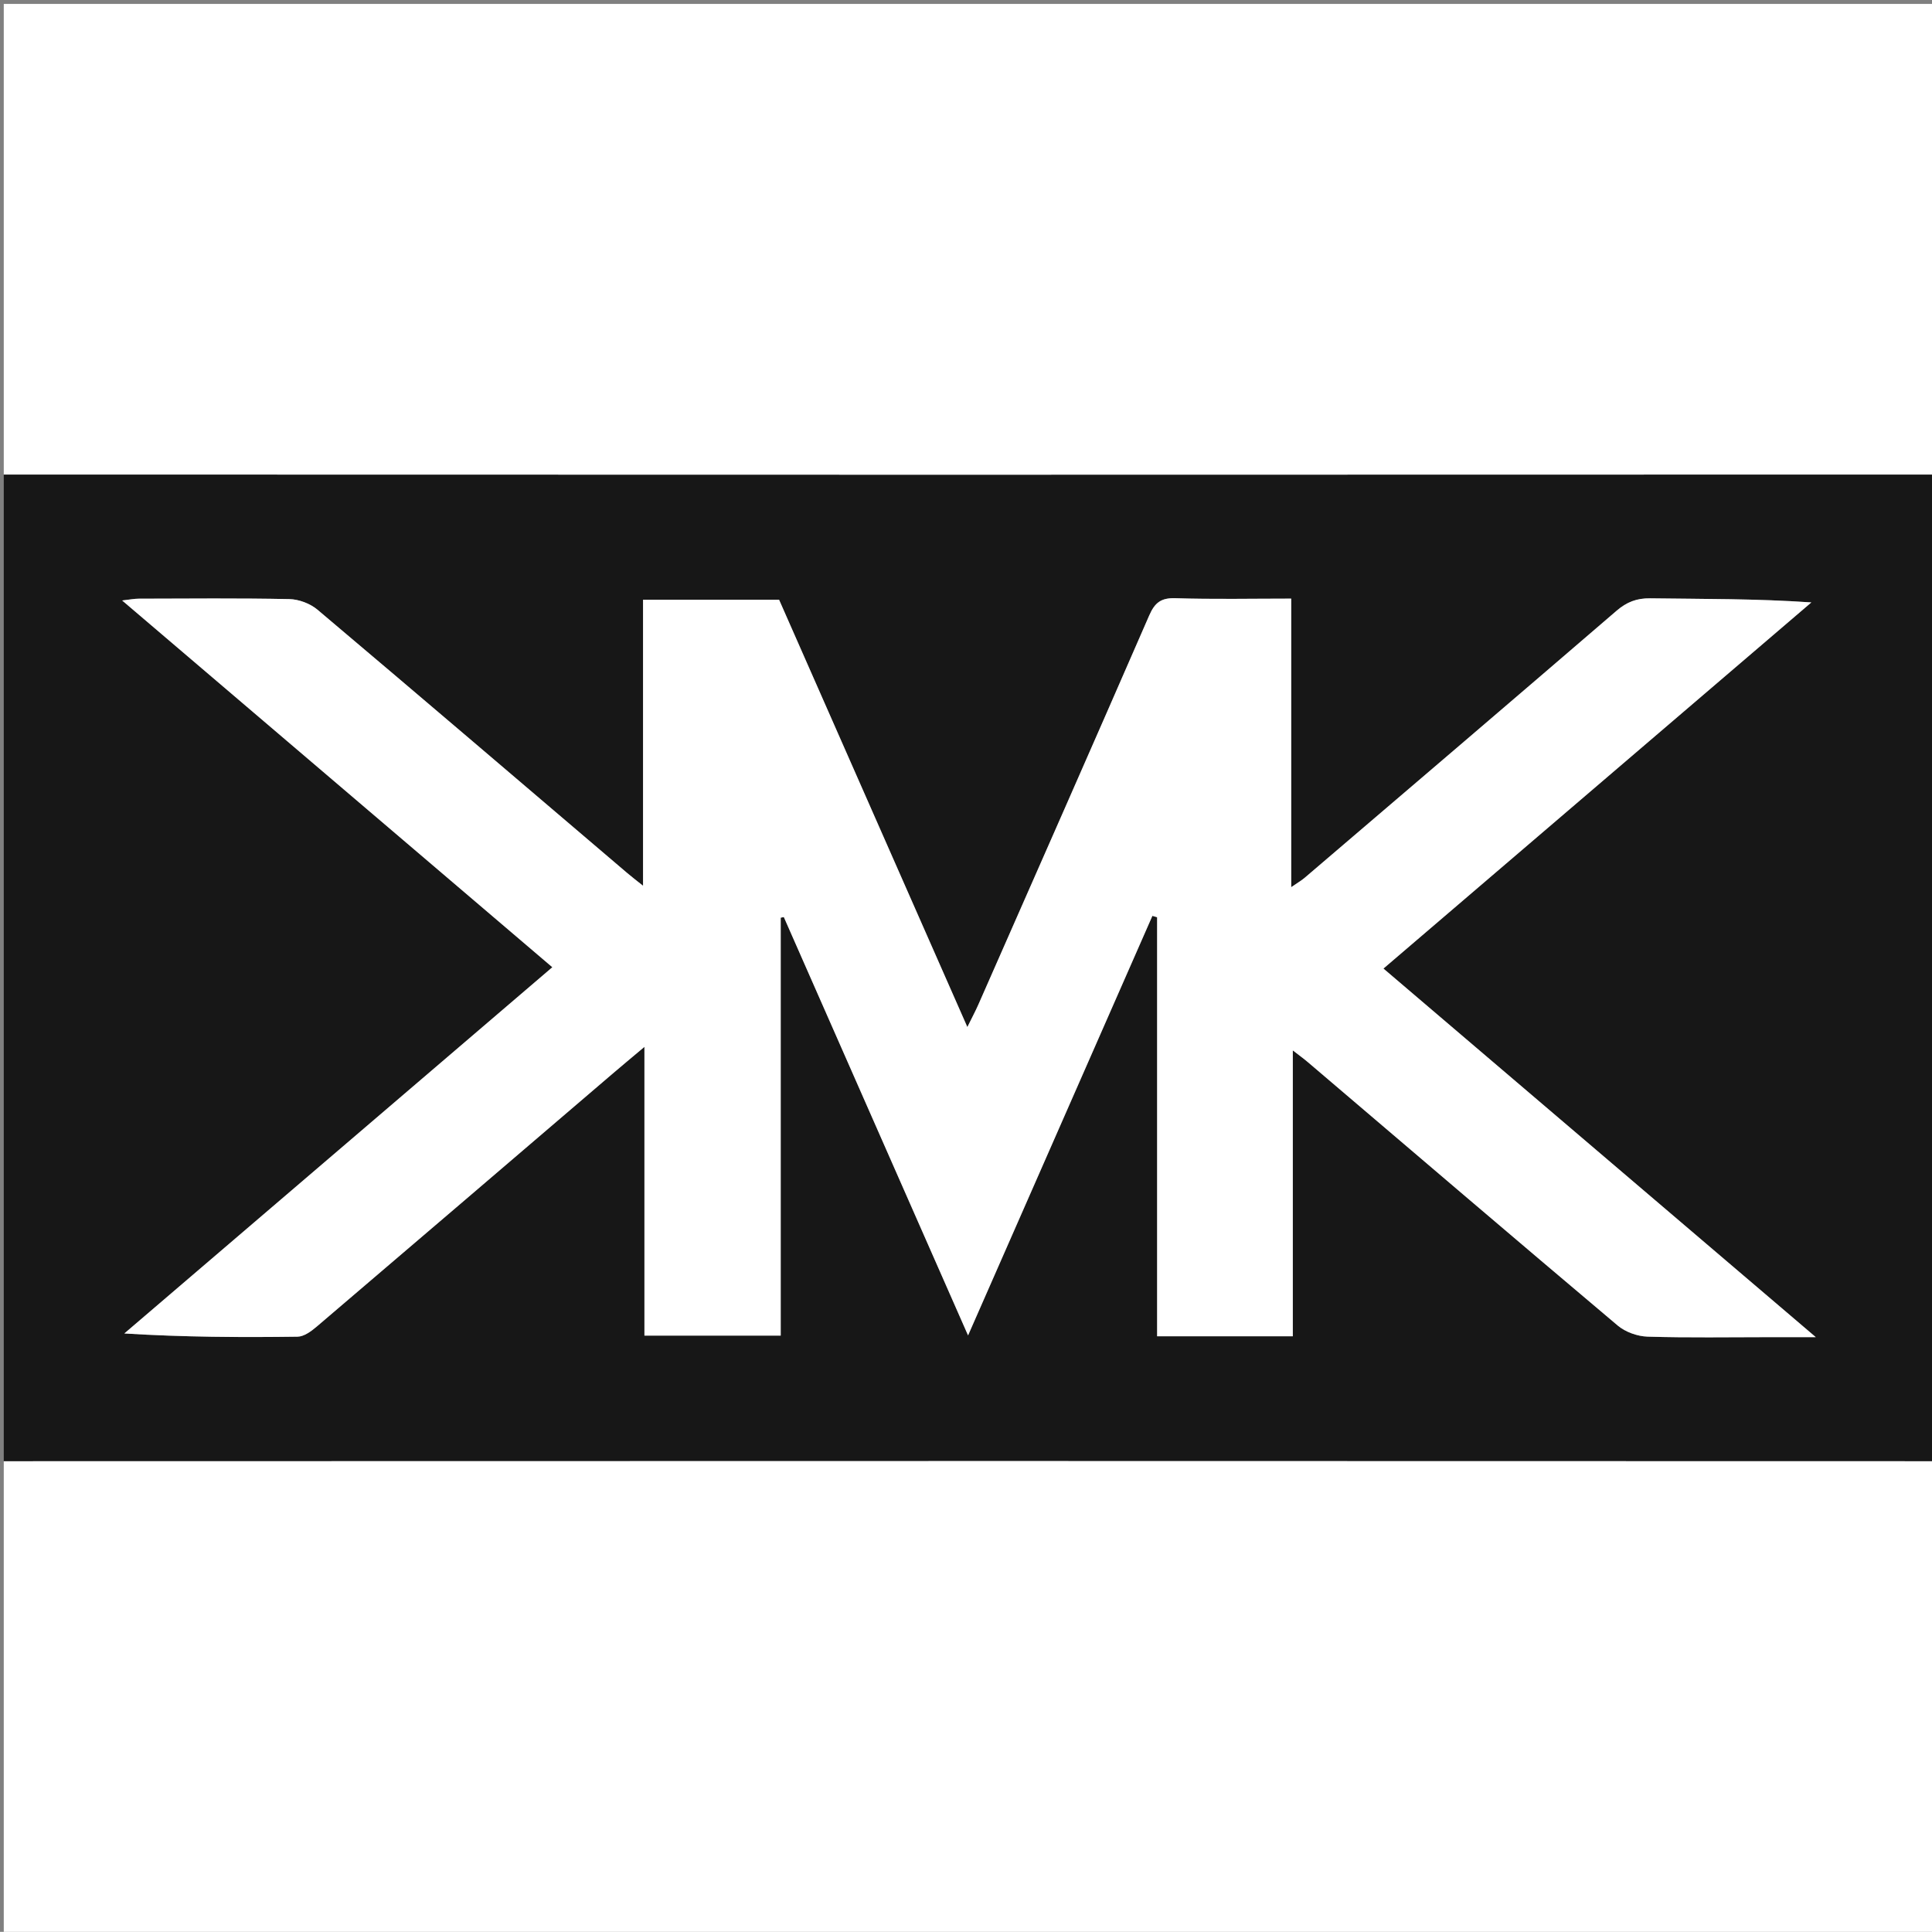 <?xml version="1.0" encoding="UTF-8"?>
<svg xmlns="http://www.w3.org/2000/svg" xmlns:xlink="http://www.w3.org/1999/xlink" version="1.1" id="Layer_1" x="0px" y="0px" width="513px" height="512.959px" viewBox="0 0 513 512.959" xml:space="preserve">
<rect x="0" y="0" width="513" height="512.959" fill="#808080" stroke="none"/>
<g>
	<path fill-rule="evenodd" clip-rule="evenodd" fill="#171717" d="M1,388c0-87.333,0-174.667,0-262   c83.085,0.017,166.171,0.046,249.256,0.046c87.582,0,175.163-0.029,262.744-0.046c0,87.333,0,174.667,0,262   c-82.42-0.017-164.839-0.046-247.258-0.046C177.494,387.954,89.247,387.983,1,388z M343.275,354.815c0-25.48,0-50.372,0-75.908   c1.72,1.337,2.901,2.185,4.006,3.125c27.401,23.338,54.756,46.733,82.271,69.936c2.049,1.728,5.227,2.863,7.921,2.945   c10.823,0.33,21.661,0.137,32.494,0.137c3.563,0,7.126,0,12.169,0c-38.951-33.208-76.663-65.358-114.795-97.868   c38.159-32.651,75.89-64.936,113.62-97.221c-14.569-1.011-28.673-0.898-42.774-1.088c-3.587-0.049-6.24,0.978-8.947,3.309   c-27.531,23.7-55.164,47.281-82.783,70.879c-0.9,0.77-1.95,1.366-3.606,2.511c0-26.004,0-51.104,0-76.621   c-10.511,0-20.647,0.212-30.767-0.108c-3.811-0.121-5.462,1.209-6.929,4.576c-15.017,34.479-30.203,68.882-45.357,103.301   c-0.767,1.741-1.672,3.422-2.938,5.996c-16.947-38.464-33.493-76.02-49.991-113.466c-11.993,0-23.754,0-36.119,0   c0,25.292,0,50.292,0,75.948c-1.858-1.487-3.044-2.386-4.174-3.349c-27.4-23.341-54.759-46.73-82.264-69.945   c-1.939-1.637-4.938-2.771-7.471-2.823c-13.327-0.276-26.663-0.14-39.995-0.112c-1.194,0.003-2.387,0.249-4.406,0.475   c38.432,32.766,76.153,64.925,114.226,97.385c-38.238,32.72-75.942,64.982-113.647,97.246c15.722,0.97,30.859,1.057,45.992,0.85   c1.713-0.024,3.633-1.439,5.07-2.663c26.254-22.373,52.448-44.817,78.659-67.24c2.47-2.113,4.972-4.188,8.377-7.052   c0,26.425,0,51.627,0,76.673c12.306,0,24.032,0,36.183,0c0-37.262,0-74.115,0-110.969c0.276-0.057,0.553-0.113,0.829-0.171   c16.109,36.578,32.217,73.156,48.919,111.079c16.693-37.994,32.819-74.695,48.945-111.396c0.42,0.122,0.84,0.245,1.259,0.368   c0,37.08,0,74.16,0,111.263C319.301,354.815,330.906,354.815,343.275,354.815z"></path>
	<path fill-rule="evenodd" clip-rule="evenodd" fill="#FFFFFF" d="M513,126c-87.581,0.017-175.162,0.046-262.744,0.046   C167.171,126.046,84.085,126.017,1,126C1,84.36,1,42.722,1,1.041c170.667,0,341.334,0,512,0C513,42.722,513,84.36,513,126z"></path>
	<path fill-rule="evenodd" clip-rule="evenodd" fill="#FFFFFF" d="M1,388c88.247-0.017,176.494-0.046,264.742-0.046   c82.419,0,164.838,0.029,247.258,0.046c0,41.64,0,83.278,0,124.959c-170.666,0-341.333,0-512,0C1,471.278,1,429.64,1,388z"></path>
	<path fill-rule="evenodd" clip-rule="evenodd" fill="#FFFFFF" d="M343.275,354.815c-12.369,0-23.975,0-36.024,0   c0-37.103,0-74.183,0-111.263c-0.419-0.123-0.839-0.246-1.259-0.368c-16.126,36.7-32.252,73.401-48.945,111.396   c-16.702-37.923-32.81-74.501-48.919-111.079c-0.276,0.058-0.553,0.114-0.829,0.171c0,36.854,0,73.707,0,110.969   c-12.151,0-23.877,0-36.183,0c0-25.046,0-50.248,0-76.673c-3.405,2.864-5.907,4.938-8.377,7.052   c-26.211,22.423-52.405,44.867-78.659,67.24c-1.437,1.224-3.357,2.639-5.07,2.663c-15.133,0.207-30.27,0.12-45.992-0.85   c37.705-32.264,75.409-64.526,113.647-97.246c-38.073-32.46-75.794-64.619-114.226-97.385c2.019-0.226,3.212-0.472,4.406-0.475   c13.333-0.027,26.668-0.164,39.995,0.112c2.533,0.053,5.532,1.187,7.471,2.823c27.505,23.215,54.864,46.604,82.264,69.945   c1.13,0.963,2.316,1.861,4.174,3.349c0-25.656,0-50.656,0-75.948c12.365,0,24.126,0,36.119,0   c16.498,37.446,33.044,75.002,49.991,113.466c1.267-2.574,2.172-4.255,2.938-5.996c15.154-34.419,30.341-68.822,45.357-103.301   c1.467-3.367,3.118-4.697,6.929-4.576c10.119,0.32,20.256,0.108,30.767,0.108c0,25.517,0,50.617,0,76.621   c1.656-1.145,2.706-1.741,3.606-2.511c27.619-23.598,55.252-47.179,82.783-70.879c2.707-2.331,5.36-3.357,8.947-3.309   c14.102,0.189,28.205,0.077,42.774,1.088c-37.73,32.285-75.461,64.569-113.62,97.221c38.132,32.51,75.844,64.66,114.795,97.868   c-5.043,0-8.605,0-12.169,0c-10.833,0-21.671,0.193-32.494-0.137c-2.694-0.082-5.872-1.218-7.921-2.945   c-27.516-23.202-54.87-46.598-82.271-69.936c-1.104-0.94-2.286-1.788-4.006-3.125C343.275,304.443,343.275,329.335,343.275,354.815   z"></path>
</g>
</svg>
